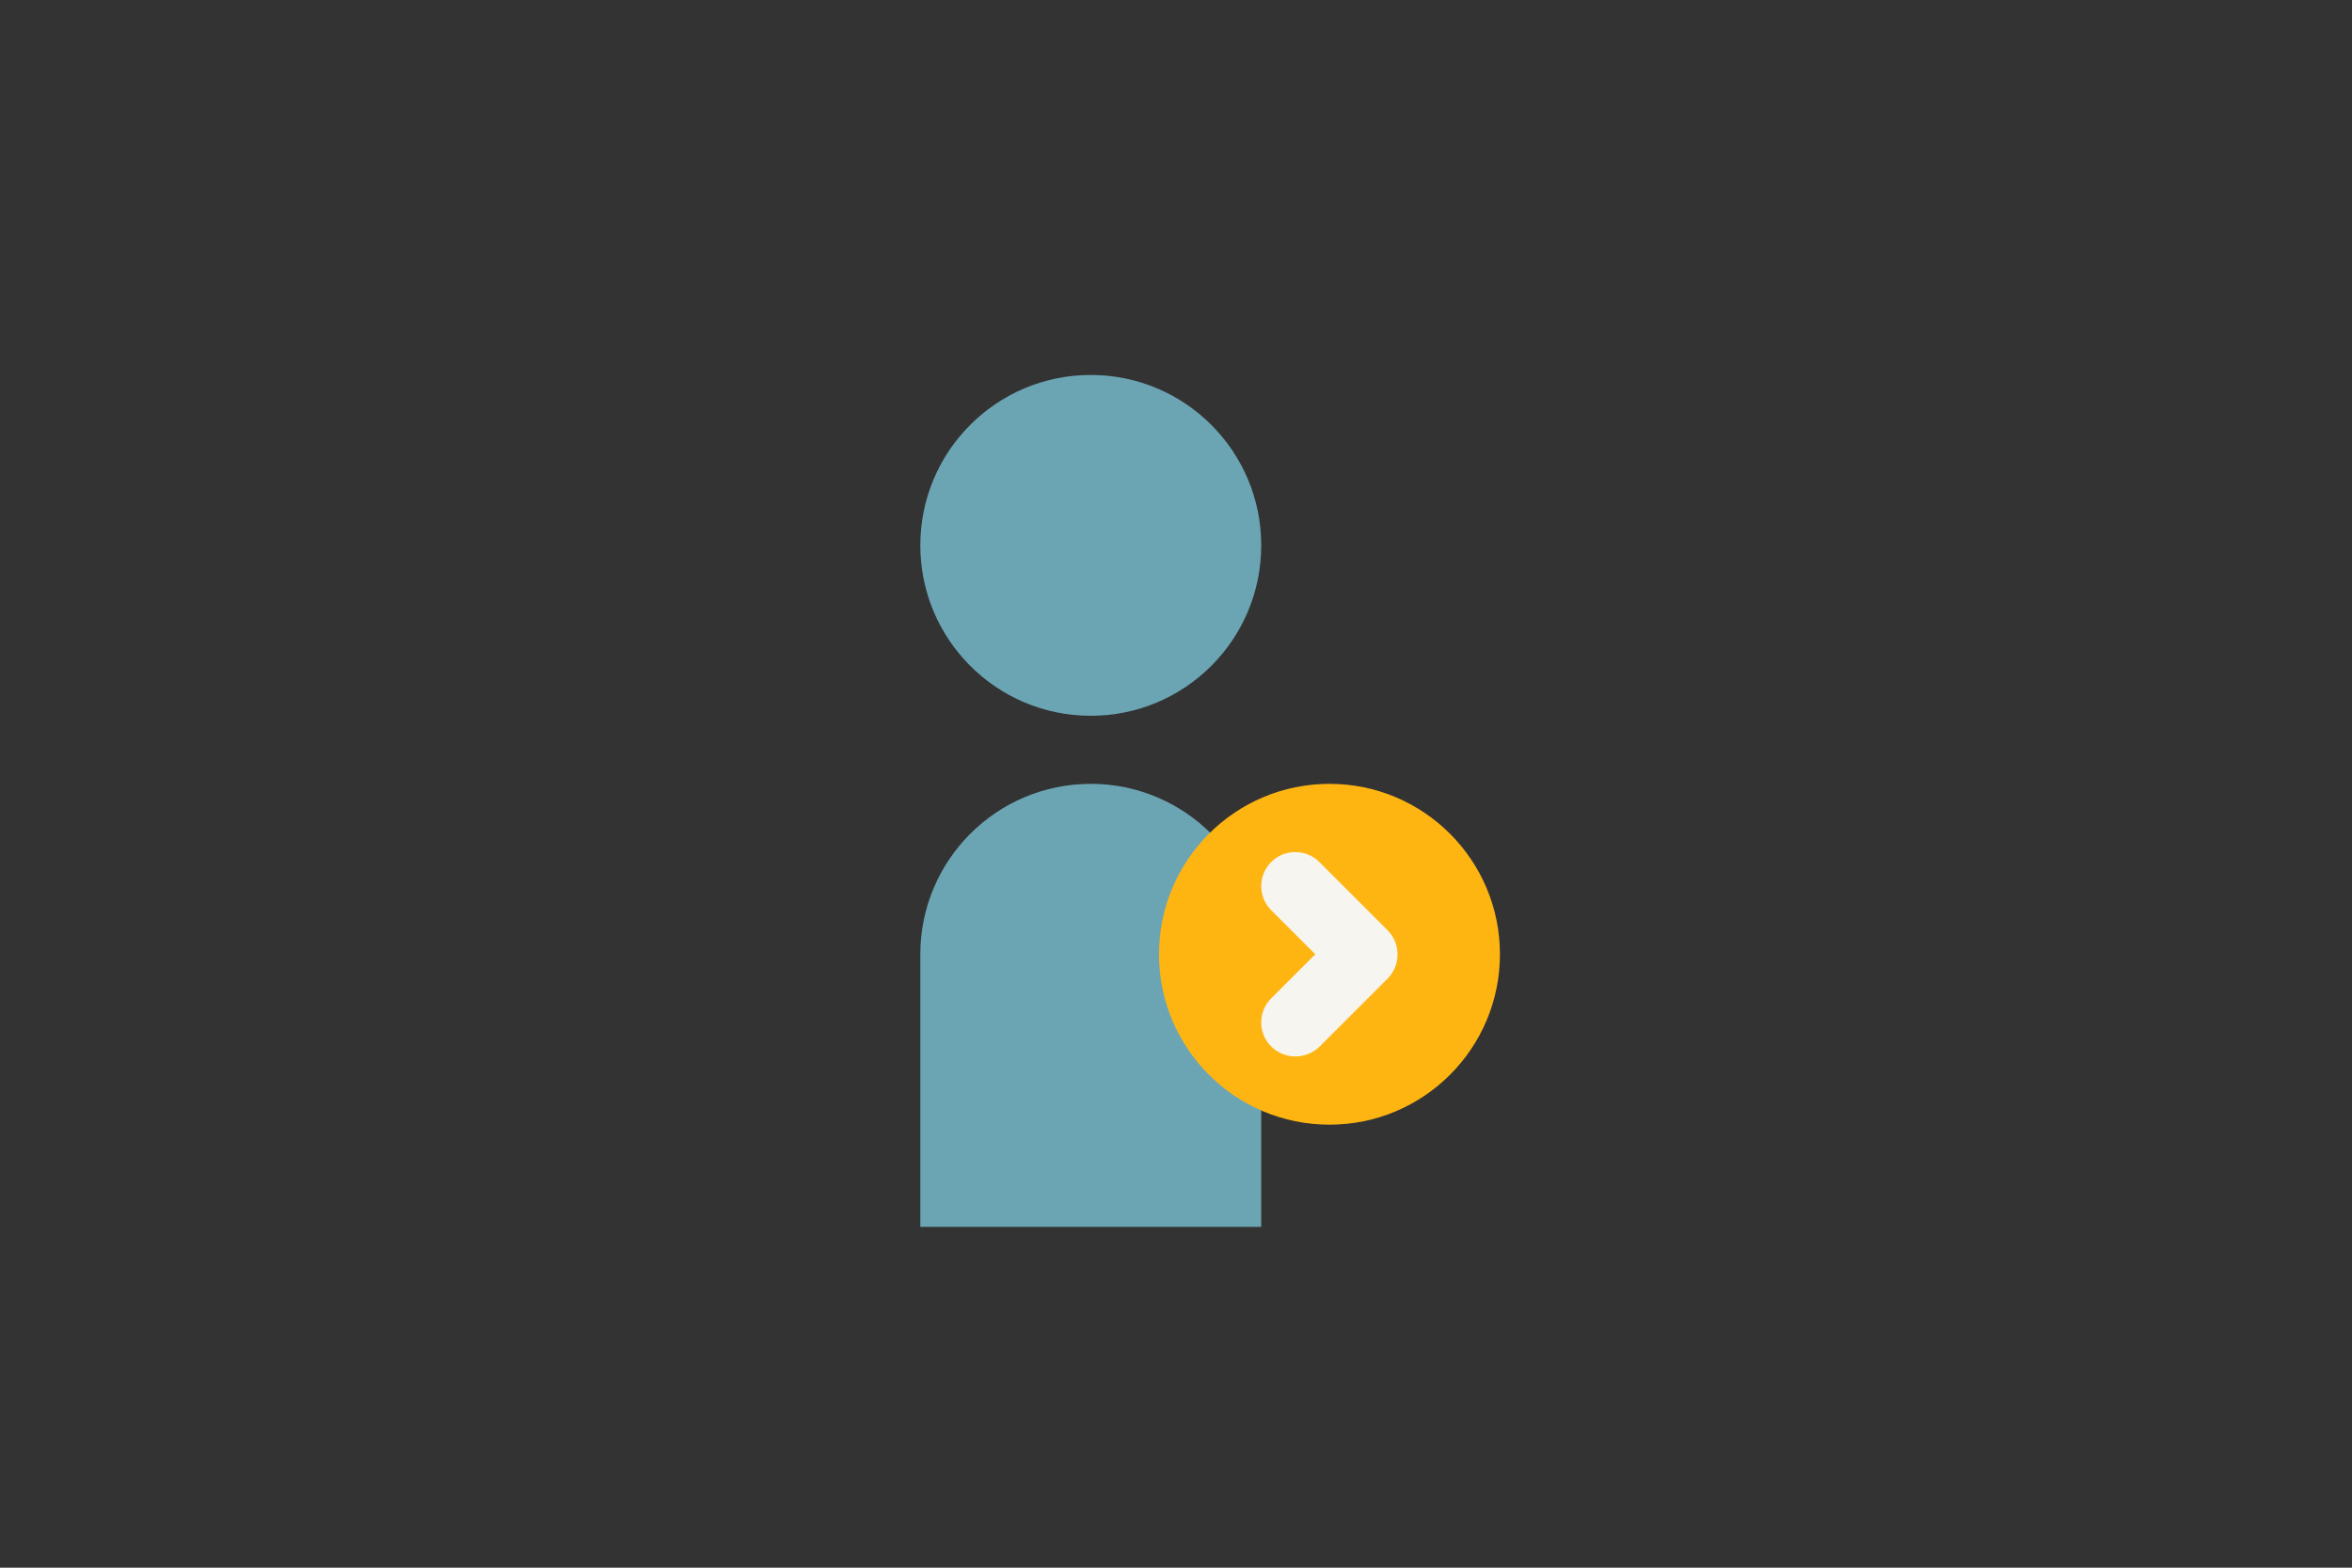 <?xml version="1.0" encoding="utf-8"?>
<!-- Generator: Adobe Illustrator 21.0.0, SVG Export Plug-In . SVG Version: 6.00 Build 0)  -->
<!DOCTYPE svg PUBLIC "-//W3C//DTD SVG 1.1//EN" "http://www.w3.org/Graphics/SVG/1.1/DTD/svg11.dtd">
<svg version="1.1" id="Laag_1" xmlns="http://www.w3.org/2000/svg" xmlns:xlink="http://www.w3.org/1999/xlink" x="0px" y="0px"
	 width="1275px" height="850px" viewBox="0 0 1275 850" style="enable-background:new 0 0 1275 850;" xml:space="preserve">
<rect x="0" y="0" width="1275" height="850" fill="#333333" stroke="none"/>
<style type="text/css">
	.st0{fill:none;}
	.st1{fill:#6BA5B4;}
	.st2{fill:#FFB511;}
	.st3{fill:#F7F5F0;}
</style>
<rect class="st0" width="1275" height="850"/>
<circle class="st1" cx="591.3" cy="295.7" r="92.4"/>
<path class="st1" d="M591.3,425c-51,0-92.4,41.4-92.4,92.4v147.8h184.8V517.4C683.7,466.4,642.3,425,591.3,425z"/>
<circle class="st2" cx="720.7" cy="517.4" r="92.4"/>
<g>
	<path class="st3" d="M702.2,572.8c-4.7,0-9.5-1.8-13.1-5.4c-7.2-7.2-7.2-18.9,0-26.1l23.9-23.9l-23.9-23.9
		c-7.2-7.2-7.2-18.9,0-26.1c7.2-7.2,18.9-7.2,26.1,0l37,37c3.5,3.5,5.4,8.2,5.4,13.1s-1.9,9.6-5.4,13.1l-37,37
		C711.6,571,706.9,572.8,702.2,572.8z"/>
</g>
<g>
</g>
<g>
</g>
<g>
</g>
<g>
</g>
<g>
</g>
<g>
</g>
<g>
</g>
<g>
</g>
<g>
</g>
<g>
</g>
<g>
</g>
<g>
</g>
<g>
</g>
<g>
</g>
<g>
</g>
</svg>
